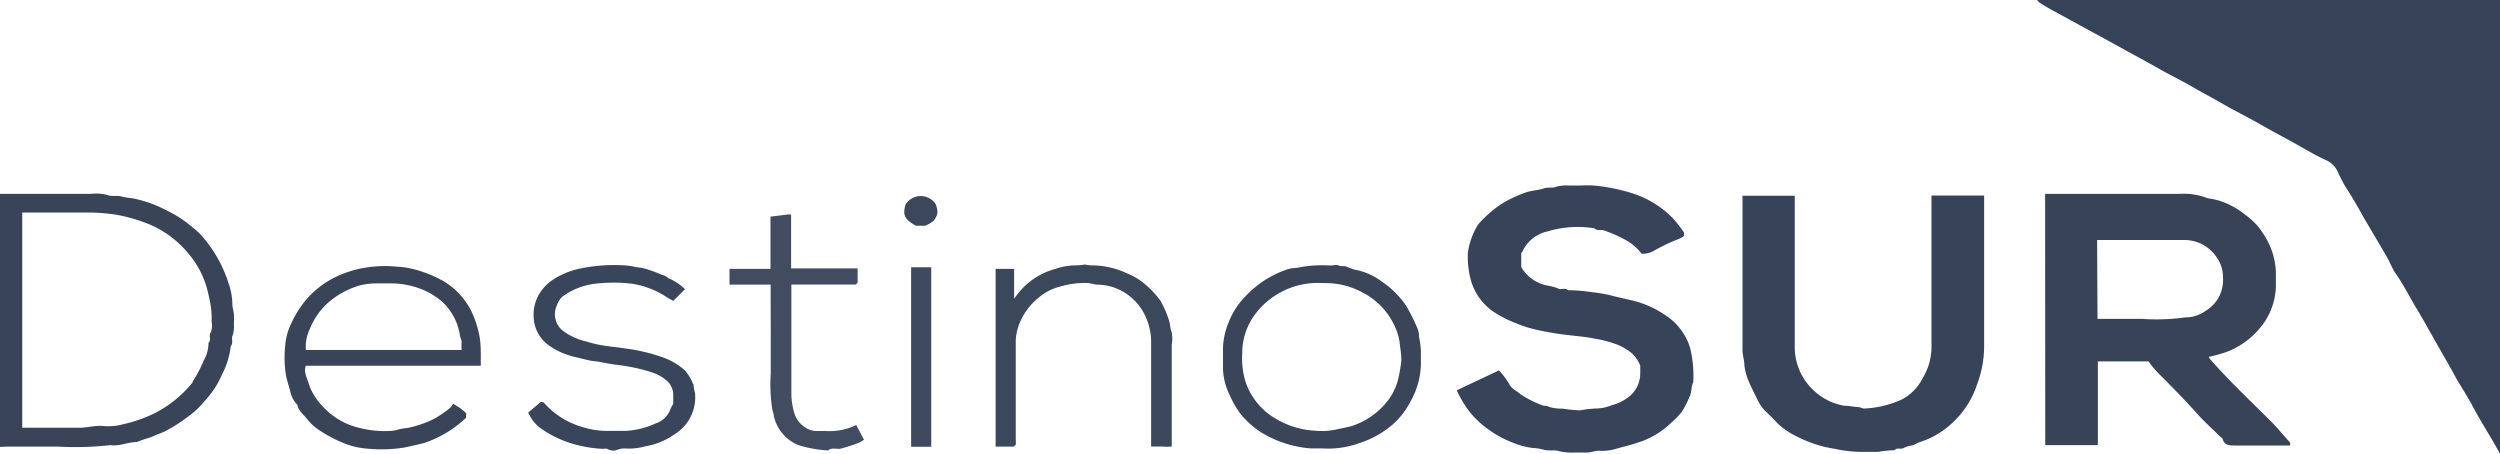 <svg id="Capa_1" data-name="Capa 1" xmlns="http://www.w3.org/2000/svg" viewBox="0 0 200 36.3"><defs><style>.cls-1{fill:#364257;}.cls-2{fill:#384358;}.cls-3{fill:#374358;}.cls-4{fill:#394459;}.cls-5{fill:#3a455a;}.cls-6{fill:#3b475b;}.cls-7{fill:#39455a;}.cls-8{fill:#414c60;}.cls-9{fill:#3f4a5e;}.cls-10{fill:#3c475c;}</style></defs><path class="cls-1" d="M163,0h37V36.3c-.22-.4-.41-.74-.61-1.08l-.82-1.38c-.23-.39-.46-.78-.67-1.18-.39-.74-.83-1.45-1.26-2.15-.21-.34-.37-.7-.56-1-.42-.76-.86-1.51-1.29-2.27s-1-1.8-1.53-2.67-1-1.84-1.62-2.71c-.26-.38-.43-.84-.66-1.25-.43-.75-.88-1.5-1.32-2.25-.2-.34-.4-.68-.59-1-.44-.8-.89-1.59-1.39-2.35a12.49,12.49,0,0,1-.68-1.31,1.83,1.83,0,0,0-.9-.88c-1.1-.5-2.11-1.15-3.17-1.71-.82-.44-1.63-.89-2.44-1.35s-1.78-.93-2.65-1.44-1.66-.91-2.48-1.39-1.74-.92-2.6-1.41-1.69-.94-2.54-1.4l-2.54-1.4c-.87-.46-1.73-.94-2.59-1.41-.64-.35-1.3-.69-1.91-1.09A2,2,0,0,0,163,.07Z"/><path class="cls-2" d="M163.61,15.51h.45c3.44,0,6.88,0,10.32,0a5.19,5.19,0,0,1,2.26.36,5.08,5.08,0,0,1,1.75.53,5.75,5.75,0,0,1,1.21.77,5.73,5.73,0,0,1,.76.64,4,4,0,0,1,.58.71,6.25,6.25,0,0,1,.87,1.73,5.82,5.82,0,0,1,.26,1.49c0,.4,0,.81,0,1.21a5.38,5.38,0,0,1-1.35,3.38,6.35,6.35,0,0,1-2.61,1.83,13.08,13.08,0,0,1-1.41.39.91.91,0,0,0,.15.23c1.55,1.76,3.26,3.37,4.9,5,.49.51.94,1.06,1.46,1.63v.23a.34.34,0,0,1-.11,0h-4.33c-.4,0-.78,0-.95-.48,0-.11-.17-.19-.26-.28-.64-.64-1.33-1.25-1.93-1.94-1-1.11-2-2.12-3.06-3.18a9.16,9.16,0,0,1-.69-.85h-4.05v6.63s0,.06-.07.07a.05.05,0,0,1-.05,0h-4.09Zm4.19,10a.38.38,0,0,0,.13,0c1.14,0,2.29,0,3.44,0a16.58,16.58,0,0,0,3.45-.12,2.71,2.71,0,0,0,1.63-.52,3,3,0,0,0,1-1,2.92,2.92,0,0,0,.39-1.63,2.74,2.74,0,0,0-.53-1.69,3.11,3.11,0,0,0-2.54-1.35c-2.12,0-4.25,0-6.37,0h-.63Z"/><path class="cls-3" d="M116.55,31.22l3.37-1.59a6.7,6.7,0,0,1,.8,1.06c.2.43.61.57.92.85a8.36,8.36,0,0,0,1.74.88c.15.08.34,0,.52.12a3.25,3.25,0,0,0,1.08.15,13.46,13.46,0,0,0,1.41.14,8.71,8.71,0,0,1,1.35-.15,3.61,3.61,0,0,0,1.22-.27,3.75,3.75,0,0,0,1.37-.68,2.37,2.37,0,0,0,.89-1.86v-.63a3,3,0,0,0-.64-.95,4.46,4.46,0,0,0-1.17-.71,9.9,9.9,0,0,0-1.83-.49c-.67-.14-1.33-.19-2-.27a23.78,23.78,0,0,1-2.39-.38,10,10,0,0,1-2-.62,9,9,0,0,1-1.77-.92,4.55,4.55,0,0,1-1.74-2.45,7.11,7.11,0,0,1-.25-2.25,5.9,5.9,0,0,1,.83-2.26A10.11,10.11,0,0,1,120,16.39a10.05,10.05,0,0,1,2.08-1c.45-.16,1-.17,1.41-.31s.66,0,1-.14a3.24,3.24,0,0,1,1-.1c.32,0,.64,0,1,0a8.68,8.68,0,0,1,1,0,14.74,14.74,0,0,1,3.33.7,7.93,7.93,0,0,1,3,1.91,11.11,11.11,0,0,1,.9,1.15c0,.06,0,.16,0,.28a1.74,1.74,0,0,1-.4.23,14.61,14.61,0,0,0-1.92.9,1.86,1.86,0,0,1-1.07.29,4.09,4.09,0,0,0-1.37-1.15,11.06,11.06,0,0,0-1.62-.71c-.25-.09-.55.06-.76-.17a8.32,8.32,0,0,0-3.8.25,2.84,2.84,0,0,0-2,1.64s-.06.05-.08.08v1.13a3.1,3.1,0,0,0,2.18,1.49,3.83,3.83,0,0,1,.8.23c.23.12.54-.11.77.13,0,0,.12,0,.19,0a12.34,12.34,0,0,1,1.6.14,13.52,13.52,0,0,1,1.55.25c.47.14,1,.23,1.44.35a8,8,0,0,1,3.08,1.31,4.78,4.78,0,0,1,1.9,2.56,9.51,9.51,0,0,1,.25,2.76c-.19.34-.11.75-.27,1.09a8.28,8.28,0,0,1-.64,1.26,6.88,6.88,0,0,1-.75.78,6.76,6.76,0,0,1-2.91,1.73c-.55.19-1.11.3-1.65.47a4,4,0,0,1-1.34.14c-.32,0-.6.13-.91.14s-.63,0-.95,0a4.72,4.72,0,0,1-1.29-.1c-.4-.14-.85,0-1.29-.13a3.6,3.6,0,0,0-.83-.13,6.17,6.17,0,0,1-1.66-.45,8,8,0,0,1-1.73-.92,7.41,7.41,0,0,1-1.7-1.56,9.65,9.65,0,0,1-.88-1.43A1.16,1.16,0,0,1,116.55,31.22Z"/><path class="cls-3" d="M154.54,15.64h4.19c0,.16,0,.32,0,.48,0,3.9,0,7.8,0,11.7a8.69,8.69,0,0,1-.57,2.95A7.26,7.26,0,0,1,156,34a6.82,6.82,0,0,1-2.48,1.39c-.22.07-.39.25-.66.26a2.11,2.11,0,0,0-.61.21c-.22.1-.51-.08-.69.16a8.06,8.06,0,0,0-1.29.13c-.46,0-.93,0-1.4,0a10.25,10.25,0,0,1-2.06-.24,9.84,9.84,0,0,1-3.08-1,5.79,5.79,0,0,1-1.48-1q-.48-.51-1-1a3.27,3.27,0,0,1-.63-.89c-.27-.56-.57-1.12-.8-1.7a4.7,4.7,0,0,1-.27-1.09c0-.41-.15-.8-.15-1.22V15.85a1.37,1.37,0,0,1,0-.19h4.18v.54c0,3.82,0,7.63,0,11.45a4.73,4.73,0,0,0,1.69,3.74,4.66,4.66,0,0,0,2.3,1.07c.36,0,.72.09,1.09.11.18,0,.36.14.52.11a8,8,0,0,0,3-.74,3.9,3.9,0,0,0,1.6-1.62,5.8,5.8,0,0,0,.5-1.07,5.25,5.25,0,0,0,.24-1.36V15.64Z"/><path class="cls-4" d="M0,35.75V15.51H.54c2.25,0,4.5,0,6.75,0a3.4,3.4,0,0,1,1.3.09c.36.15.8,0,1.21.14a7,7,0,0,0,.84.13,10.74,10.74,0,0,1,1.59.46,12.53,12.53,0,0,1,1.23.57,8.56,8.56,0,0,1,1.76,1.14,6.62,6.62,0,0,1,.88.78,10.54,10.54,0,0,1,2.19,3.86,5.19,5.19,0,0,1,.3,1.67c0,.25.1.51.12.77a7.66,7.66,0,0,1,0,.83,2.21,2.21,0,0,1-.11.91c-.11.25.09.58-.14.83A6.42,6.42,0,0,1,17.74,30a6.79,6.79,0,0,1-1.14,1.82c-.31.37-.62.73-1,1.07a13.54,13.54,0,0,1-2.39,1.61c-.37.17-.76.3-1.14.48a10.36,10.36,0,0,0-1.11.38c-.72,0-1.4.36-2.13.25a25,25,0,0,1-4.15.12c-1.38,0-2.76,0-4.14,0Zm1.78-1.53H4.36c.68,0,1.37,0,2,0s1.32-.22,2-.13a4.61,4.61,0,0,0,1.53-.16,11,11,0,0,0,2.18-.73,9.16,9.16,0,0,0,2.34-1.55,9.58,9.58,0,0,0,1-1.06s0-.05,0-.06a9.87,9.87,0,0,0,.88-1.67,2.87,2.87,0,0,0,.39-1.43c.25-.24,0-.58.17-.82a1.47,1.47,0,0,0,.08-.85,7.58,7.58,0,0,0-.09-1.42c-.09-.43-.17-.86-.29-1.29A7.28,7.28,0,0,0,15,20.2a8.08,8.08,0,0,0-3.57-2.45,13.18,13.18,0,0,0-2.11-.57A16.05,16.05,0,0,0,7.06,17H1.78Z"/><path class="cls-4" d="M38.46,29.26h-14c-.18.54.12,1,.26,1.5a4.66,4.66,0,0,0,1.07,1.72,5.67,5.67,0,0,0,2.92,1.74,8.21,8.21,0,0,0,2.37.26,2.59,2.59,0,0,0,.78-.12,5.26,5.26,0,0,1,.71-.12,8.31,8.31,0,0,0,2.23-.77A10.09,10.09,0,0,0,36,32.64a1.43,1.43,0,0,0,.25-.35l.55.35c.16.12.31.26.49.41v.37a9.11,9.11,0,0,1-3.3,2c-.54.15-1.08.26-1.63.38a11.62,11.62,0,0,1-3,.09,6.05,6.05,0,0,1-2-.5,10.49,10.49,0,0,1-1.72-.91,4.14,4.14,0,0,1-1.06-.94c-.27-.37-.7-.64-.78-1.14a2.14,2.14,0,0,1-.58-1.1c-.11-.39-.23-.79-.33-1.2a9.12,9.12,0,0,1-.07-2.5,4.81,4.81,0,0,1,.47-1.7,8,8,0,0,1,1.27-2,7.2,7.2,0,0,1,2.17-1.68,8.6,8.6,0,0,1,1.82-.67,9.57,9.57,0,0,1,3.15-.22,7.22,7.22,0,0,1,1.94.36,10.07,10.07,0,0,1,1.78.77,5.8,5.8,0,0,1,2.29,2.44,8.06,8.06,0,0,1,.65,2,7.37,7.37,0,0,1,.1,1.23C38.47,28.42,38.46,28.82,38.46,29.26ZM36.93,28a4.26,4.26,0,0,1,0-.63c0-.22-.13-.37-.14-.58a4.61,4.61,0,0,0-1.36-2.6,5.69,5.69,0,0,0-1.83-1.1,6.74,6.74,0,0,0-2.31-.42c-.38,0-.76,0-1.14,0a6,6,0,0,0-1.28.14,6.72,6.72,0,0,0-2.51,1.31,5.62,5.62,0,0,0-1.58,2.21A3.23,3.23,0,0,0,24.47,28Z"/><path class="cls-5" d="M105.73,35.87c-.29,0-.59,0-.89,0a8.78,8.78,0,0,1-2.61-.61,8.56,8.56,0,0,1-1.32-.66,6.89,6.89,0,0,1-1.66-1.48,7.8,7.8,0,0,1-.91-1.59,5.1,5.1,0,0,1-.5-2c0-.57,0-1.15,0-1.72a5.92,5.92,0,0,1,.44-2,6.22,6.22,0,0,1,1.36-2.11,8.13,8.13,0,0,1,3.47-2.19c.31-.08.65-.06,1-.15a9.93,9.93,0,0,1,2.31-.12c.23,0,.52-.09.68,0s.45,0,.66.11a5,5,0,0,0,.61.22,5.08,5.08,0,0,1,2.15.94,7.09,7.09,0,0,1,2,2,15.69,15.69,0,0,1,.87,1.74,1.68,1.68,0,0,1,.13.7,6.62,6.62,0,0,1,.15,1.1c0,.37,0,.76,0,1.14a6.27,6.27,0,0,1-.76,2.8,6.52,6.52,0,0,1-1.46,1.94,7.82,7.82,0,0,1-2.79,1.55A7.3,7.3,0,0,1,105.73,35.87Zm-.09-13.23a6.25,6.25,0,0,0-5.2,2.46,5.17,5.17,0,0,0-1.06,3.11,6.7,6.7,0,0,0,.1,1.67,4.88,4.88,0,0,0,.61,1.65,5.51,5.51,0,0,0,1.35,1.55,6.84,6.84,0,0,0,3.82,1.38,5.34,5.34,0,0,0,1.54-.08c.45-.1.91-.18,1.35-.3a6,6,0,0,0,2.93-2.1,4.65,4.65,0,0,0,.73-1.48,11.05,11.05,0,0,0,.3-1.72,7.89,7.89,0,0,0-.11-1.09,4.06,4.06,0,0,0-.29-1.28,5.66,5.66,0,0,0-2.69-3,6.12,6.12,0,0,0-2.87-.76Z"/><path class="cls-6" d="M81.27,35.56l-.17.17H79.65V21.51h1.48V23.9a9.49,9.49,0,0,1,.59-.75,5.76,5.76,0,0,1,2.75-1.65,5,5,0,0,1,1.68-.27,3.46,3.46,0,0,0,.61-.07,4.34,4.34,0,0,0,.55.07,6.65,6.65,0,0,1,2.81.62,5.3,5.3,0,0,1,1.71,1.09,7.07,7.07,0,0,1,1,1.11,7.77,7.77,0,0,1,.7,1.62c.1.31.08.62.21.93a2.67,2.67,0,0,1,0,.94v8.18a4.25,4.25,0,0,1-.8,0h-.85V35.1c0-2.64,0-5.29,0-7.94a4.82,4.82,0,0,0-.26-1.36,4.38,4.38,0,0,0-3-2.89,4.82,4.82,0,0,0-1-.14c-.28,0-.56-.11-.84-.13a6.9,6.9,0,0,0-2.12.27,4.21,4.21,0,0,0-1.73.86,5.14,5.14,0,0,0-1.54,2,4.27,4.27,0,0,0-.34,1.45c0,2.61,0,5.22,0,7.82Z"/><path class="cls-7" d="M54.8,23.13l-.94.94c-.18-.1-.41-.22-.62-.36a7,7,0,0,0-2.6-1A12.13,12.13,0,0,0,48,22.66a5.64,5.64,0,0,0-3,1.06,1.72,1.72,0,0,0-.45.71,1.68,1.68,0,0,0,.56,2.09,5.09,5.09,0,0,0,1.83.81,9.56,9.56,0,0,0,1.75.37c.42.06.86.1,1.28.17a14.48,14.48,0,0,1,3,.7,5.26,5.26,0,0,1,1.84,1.08,3.92,3.92,0,0,1,.55.86c0,.07.07.14.13.27a2.59,2.59,0,0,0,.11.65A3.47,3.47,0,0,1,54,34.72a5.84,5.84,0,0,1-2.45,1,4.49,4.49,0,0,1-1.47.16,1.55,1.55,0,0,0-.66.09.9.9,0,0,1-.84-.06.5.5,0,0,0-.3,0,10,10,0,0,1-1.81-.24,8.65,8.65,0,0,1-3.34-1.5A3.13,3.13,0,0,1,42.26,33l1-.84c.08,0,.23,0,.3.11a6.43,6.43,0,0,0,2.8,1.82,6.85,6.85,0,0,0,2.46.38c.4,0,.81,0,1.21,0a6.47,6.47,0,0,0,2.43-.6,1.83,1.83,0,0,0,1.15-1.08,2.75,2.75,0,0,1,.25-.47c0-.19,0-.44,0-.7a1.49,1.49,0,0,0-.48-1.13,3.4,3.4,0,0,0-1.35-.74,14.38,14.38,0,0,0-2.34-.52c-.54-.07-1.08-.14-1.61-.26-.32-.07-.64-.07-1-.15l-.87-.21a6.8,6.8,0,0,1-.91-.26,5.39,5.39,0,0,1-1.61-.89,2.9,2.9,0,0,1-1-2.13,3.28,3.28,0,0,1,.38-1.69,3.6,3.6,0,0,1,1.16-1.26,6.34,6.34,0,0,1,2.24-.91,13.57,13.57,0,0,1,3.65-.23,7.46,7.46,0,0,1,.78.13,5,5,0,0,1,.77.14c.24.07.48.17.72.24a5.13,5.13,0,0,0,.72.28,1,1,0,0,1,.35.22A4.36,4.36,0,0,1,54.8,23.13Z"/><path class="cls-8" d="M61.65,22.77H58.36V21.51h3.28V17.33l1.57-.19.08.07a.11.11,0,0,1,0,.05v4.21h5.32v1.14l-.15.15H63.31v.57q0,4.17,0,8.33a5.72,5.72,0,0,0,.25,1.43,2,2,0,0,0,.8,1.06,1.58,1.58,0,0,0,1,.33h.7A4.86,4.86,0,0,0,68.5,34l.62,1.18a3,3,0,0,1-.38.23,13.45,13.45,0,0,1-1.52.49.93.93,0,0,1-.24,0c-.24,0-.5-.07-.72.13,0,0-.08,0-.12,0a9.84,9.84,0,0,1-2.3-.43,3.32,3.32,0,0,1-1.93-2.29c0-.19-.09-.38-.13-.58a13.12,13.12,0,0,1-.12-2.87c0-1,0-1.95,0-2.93Z"/><path class="cls-9" d="M72.89,21.38H74.5V35.74H72.89Z"/><path class="cls-10" d="M74,18.06h-.73c-.93-.53-1.06-.87-.83-1.69a1.43,1.43,0,0,1,2.41-.05A2.13,2.13,0,0,1,75,17a1.36,1.36,0,0,1-.33.68A2.57,2.57,0,0,1,74,18.06Z"/></svg>
